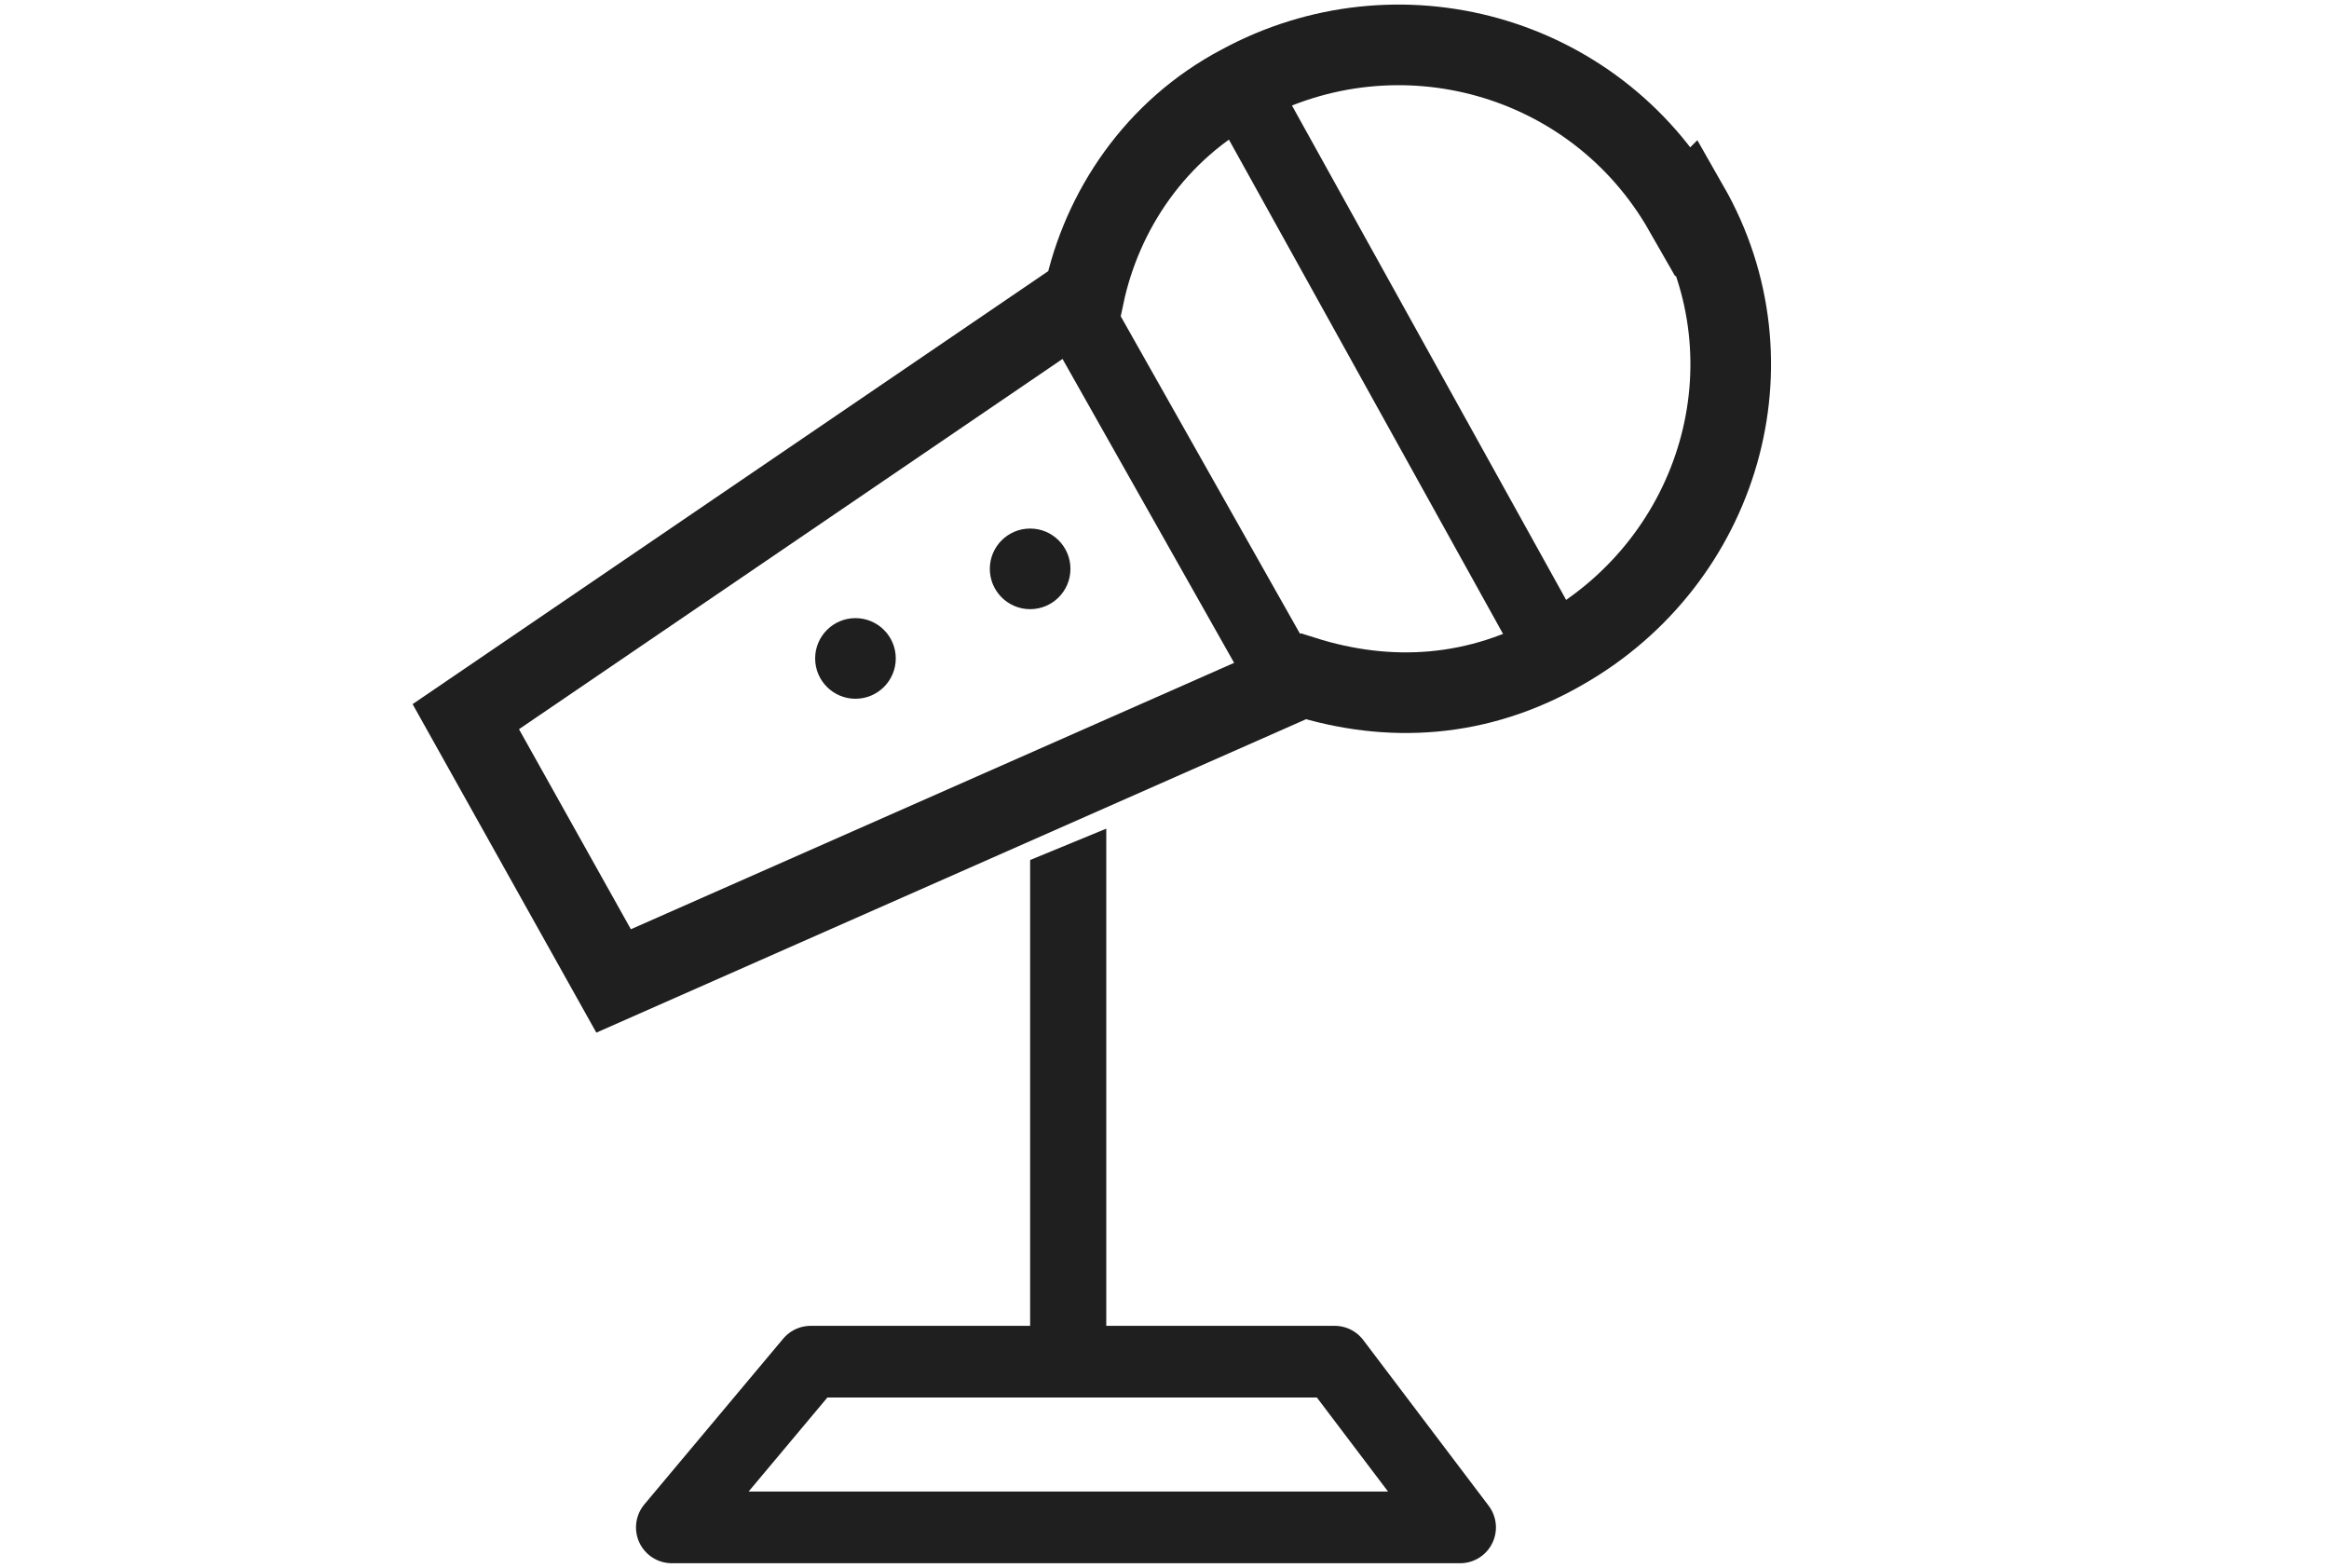 <?xml version="1.0" encoding="UTF-8"?>
<svg id="_レイヤー_1" data-name="レイヤー_1" xmlns="http://www.w3.org/2000/svg" width="52" height="35" version="1.1" viewBox="0 0 52 35">
  <!-- Generator: Adobe Illustrator 29.2.1, SVG Export Plug-In . SVG Version: 2.1.0 Build 116)  -->
  <defs>
    <style>
      .st0 {
        stroke-linecap: round;
        stroke-linejoin: round;
      }

      .st0, .st1, .st2 {
        fill: none;
        stroke: #1f1f1f;
      }

      .st0, .st2 {
        stroke-width: 1.6px;
      }

      .st1 {
        stroke-width: 1.8px;
      }

      .st1, .st2 {
        stroke-miterlimit: 10;
      }

      .st3 {
        fill: #1f1f1f;
      }
    </style>
  </defs>
  <line class="st2" x1="27.9" y1="2.3" x2="34.5" y2="14.2"/>
  <line class="st2" x1="23.9" y1="6.7" x2="28.7" y2="15.2"/>
  <path class="st1" d="M37.6,4.7C35.6,1.2,31.2,0,27.7,1.9c-1.9,1-3.1,2.8-3.5,4.7l-13.8,9.4,3.3,5.9,15.4-6.8c1.9.6,3.9.5,5.8-.6,3.5-2,4.8-6.4,2.8-9.9Z"/>
  <polygon class="st3" points="24.7 29.7 23 29.7 23 19.2 24.7 18.5 24.7 29.7"/>
  <polygon class="st0" points="32.6 34.1 15 34.1 18.1 30.4 29.8 30.4 32.6 34.1"/>
  <circle class="st3" cx="23" cy="12.7" r=".9"/>
  <circle class="st3" cx="19.1" cy="14.7" r=".9"/>
</svg>